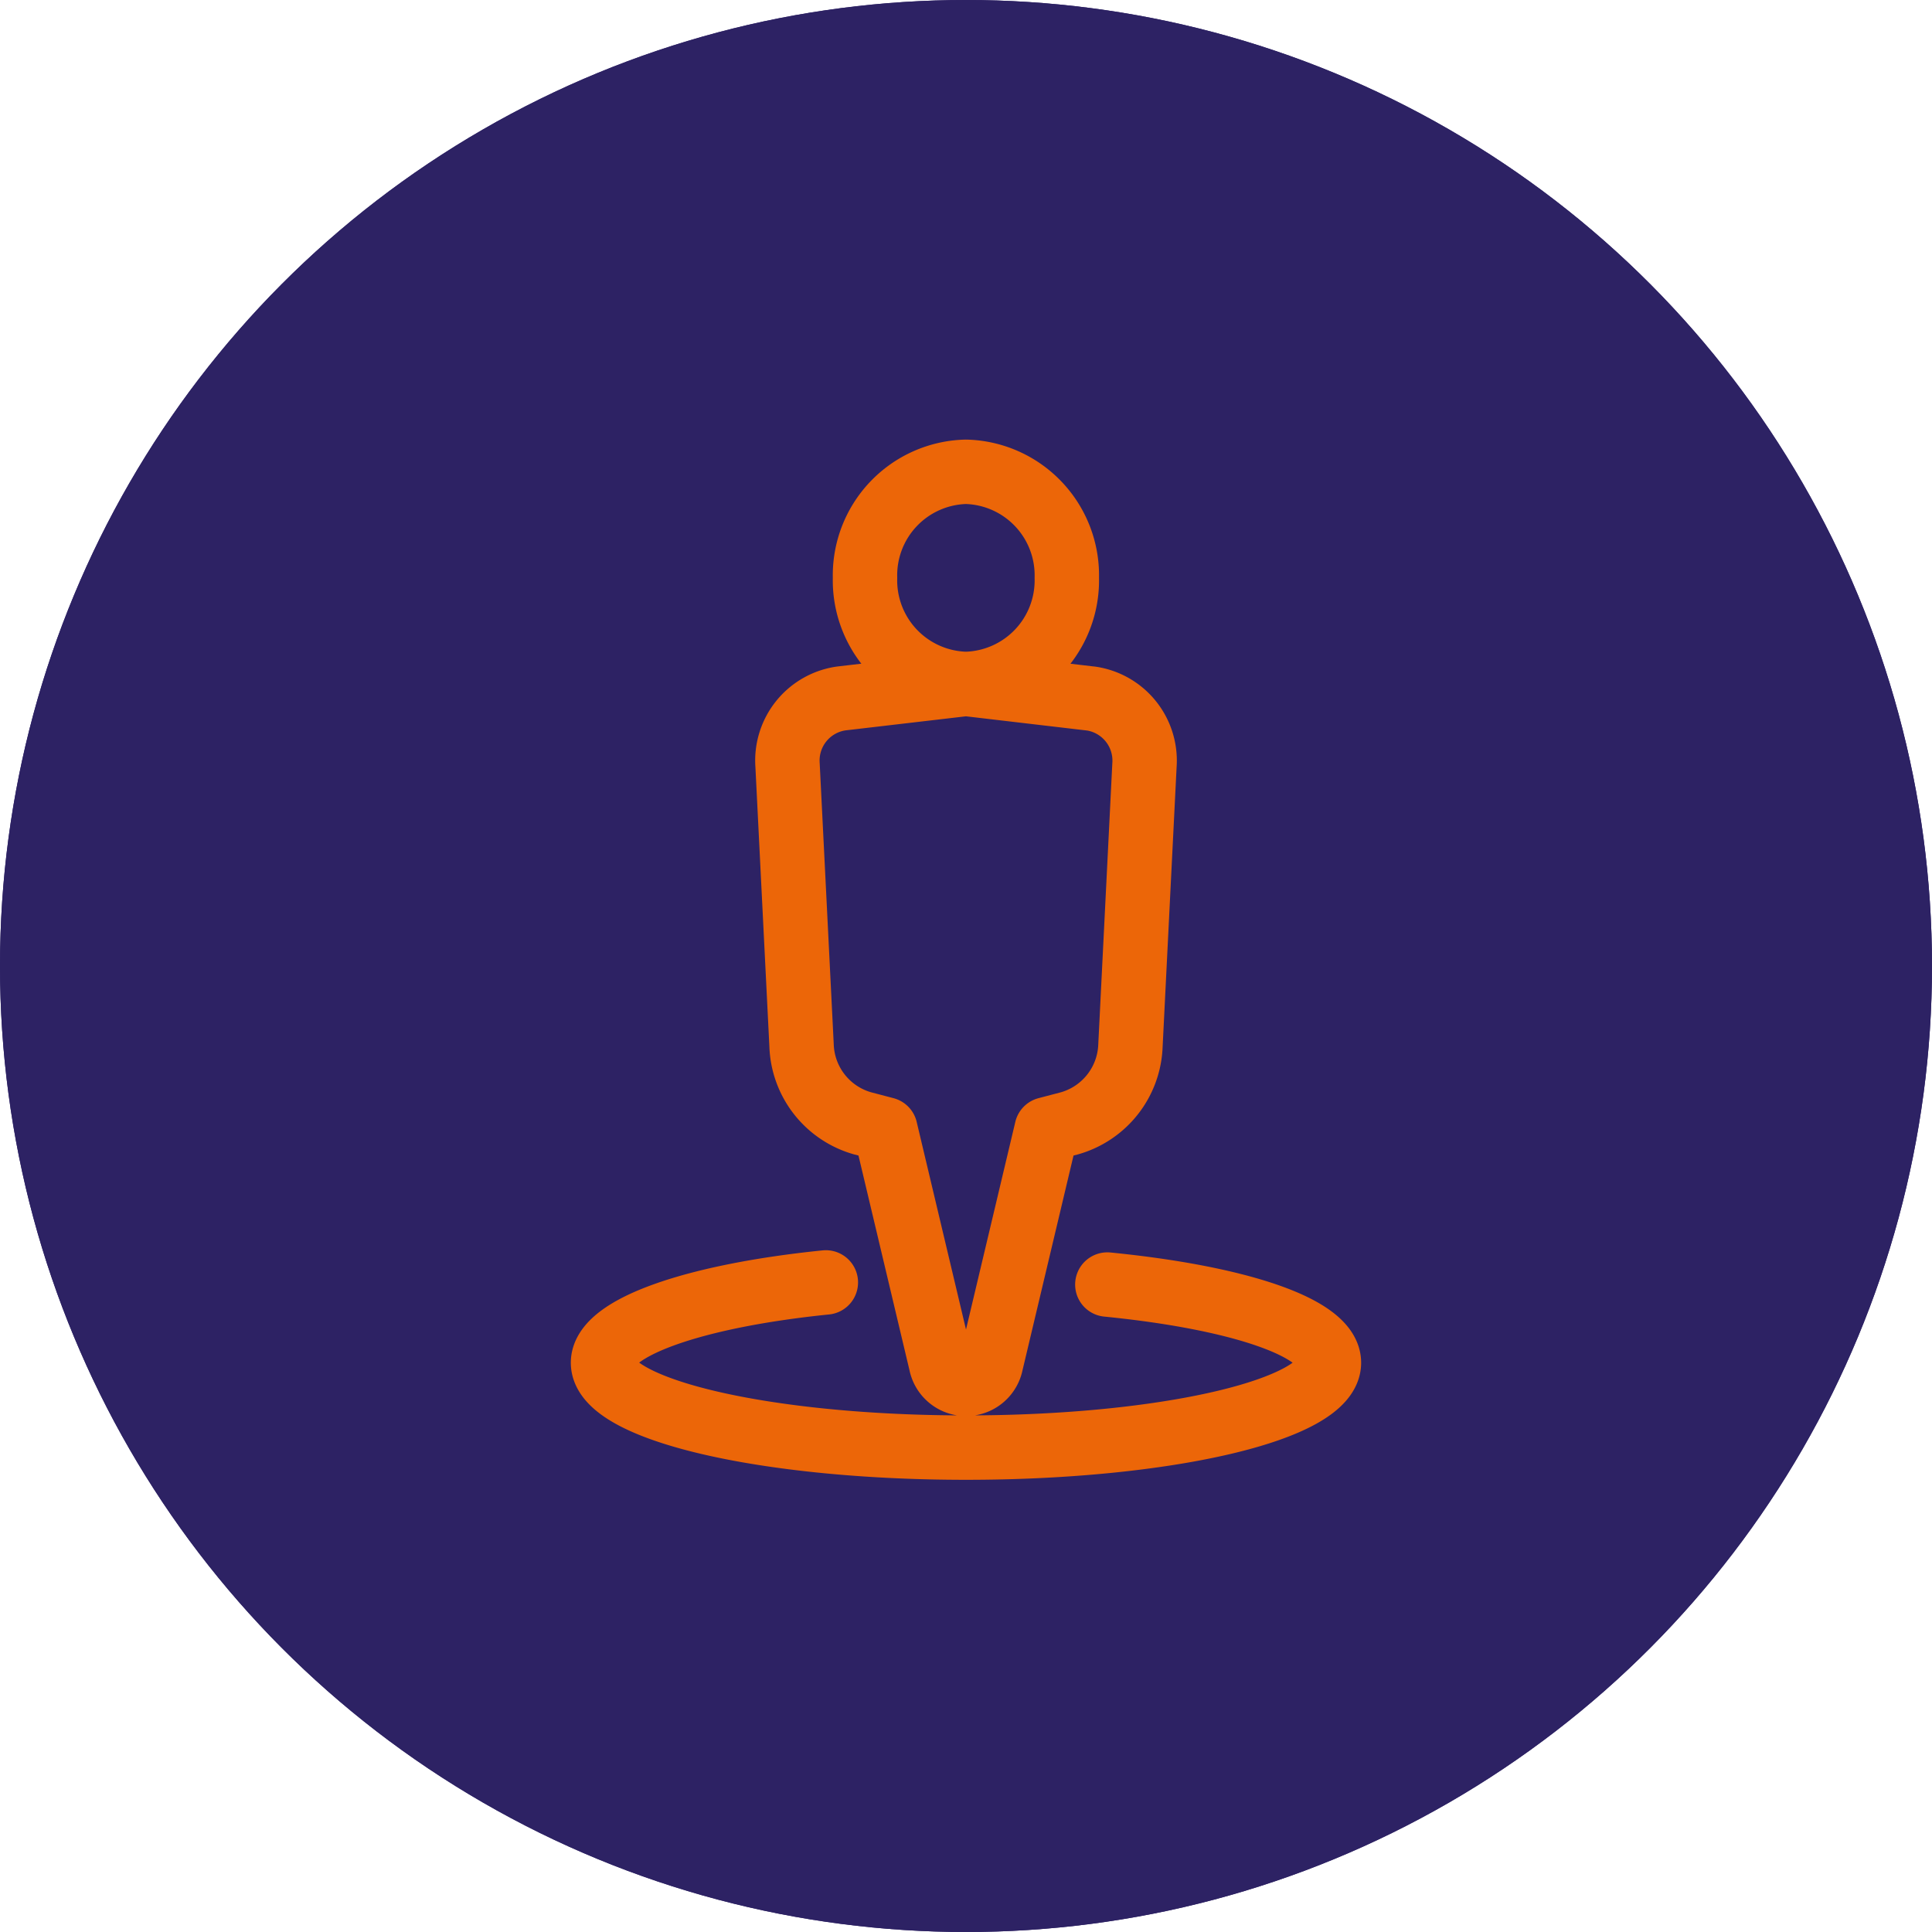 <svg xmlns="http://www.w3.org/2000/svg" width="90" height="90" viewBox="0 0 90 90">
  <g id="Groupe_5372" data-name="Groupe 5372" transform="translate(-303 -19715.004)">
    <g id="Ellipse_135" data-name="Ellipse 135" transform="translate(303 19715.004)" fill="#2d2264" stroke="#2d2264" stroke-width="3">
      <circle cx="45" cy="45" r="45" stroke="none"/>
      <circle cx="45" cy="45" r="43.5" fill="none"/>
    </g>
    <path id="Tracé_22606" data-name="Tracé 22606" d="M24.713,39.081c6.067.6,10.323,2,10.323,3.643,0,2.182-7.57,3.953-16.909,3.953S1.22,44.906,1.22,42.724C1.22,41.081,5.5,39.6,11.6,38.982m12.337-27.2L18.127,11.1l-5.811.679a2.921,2.921,0,0,0-2.5,3.1l.653,13.065a3.907,3.907,0,0,0,2.841,3.627l1.062.279,2.589,10.9a1.191,1.191,0,0,0,2.336,0l2.589-10.9,1.063-.279a3.911,3.911,0,0,0,2.841-3.627l.653-13.065A2.922,2.922,0,0,0,23.94,11.781ZM22.825,6.16a4.823,4.823,0,0,0-4.7-4.94,4.822,4.822,0,0,0-4.7,4.94,4.824,4.824,0,0,0,4.7,4.942A4.824,4.824,0,0,0,22.825,6.16Z" transform="translate(329.871 19735.762)" fill="none" stroke="#ec6608" stroke-linecap="round" stroke-linejoin="round" stroke-width="3"/>
  </g>
</svg>

